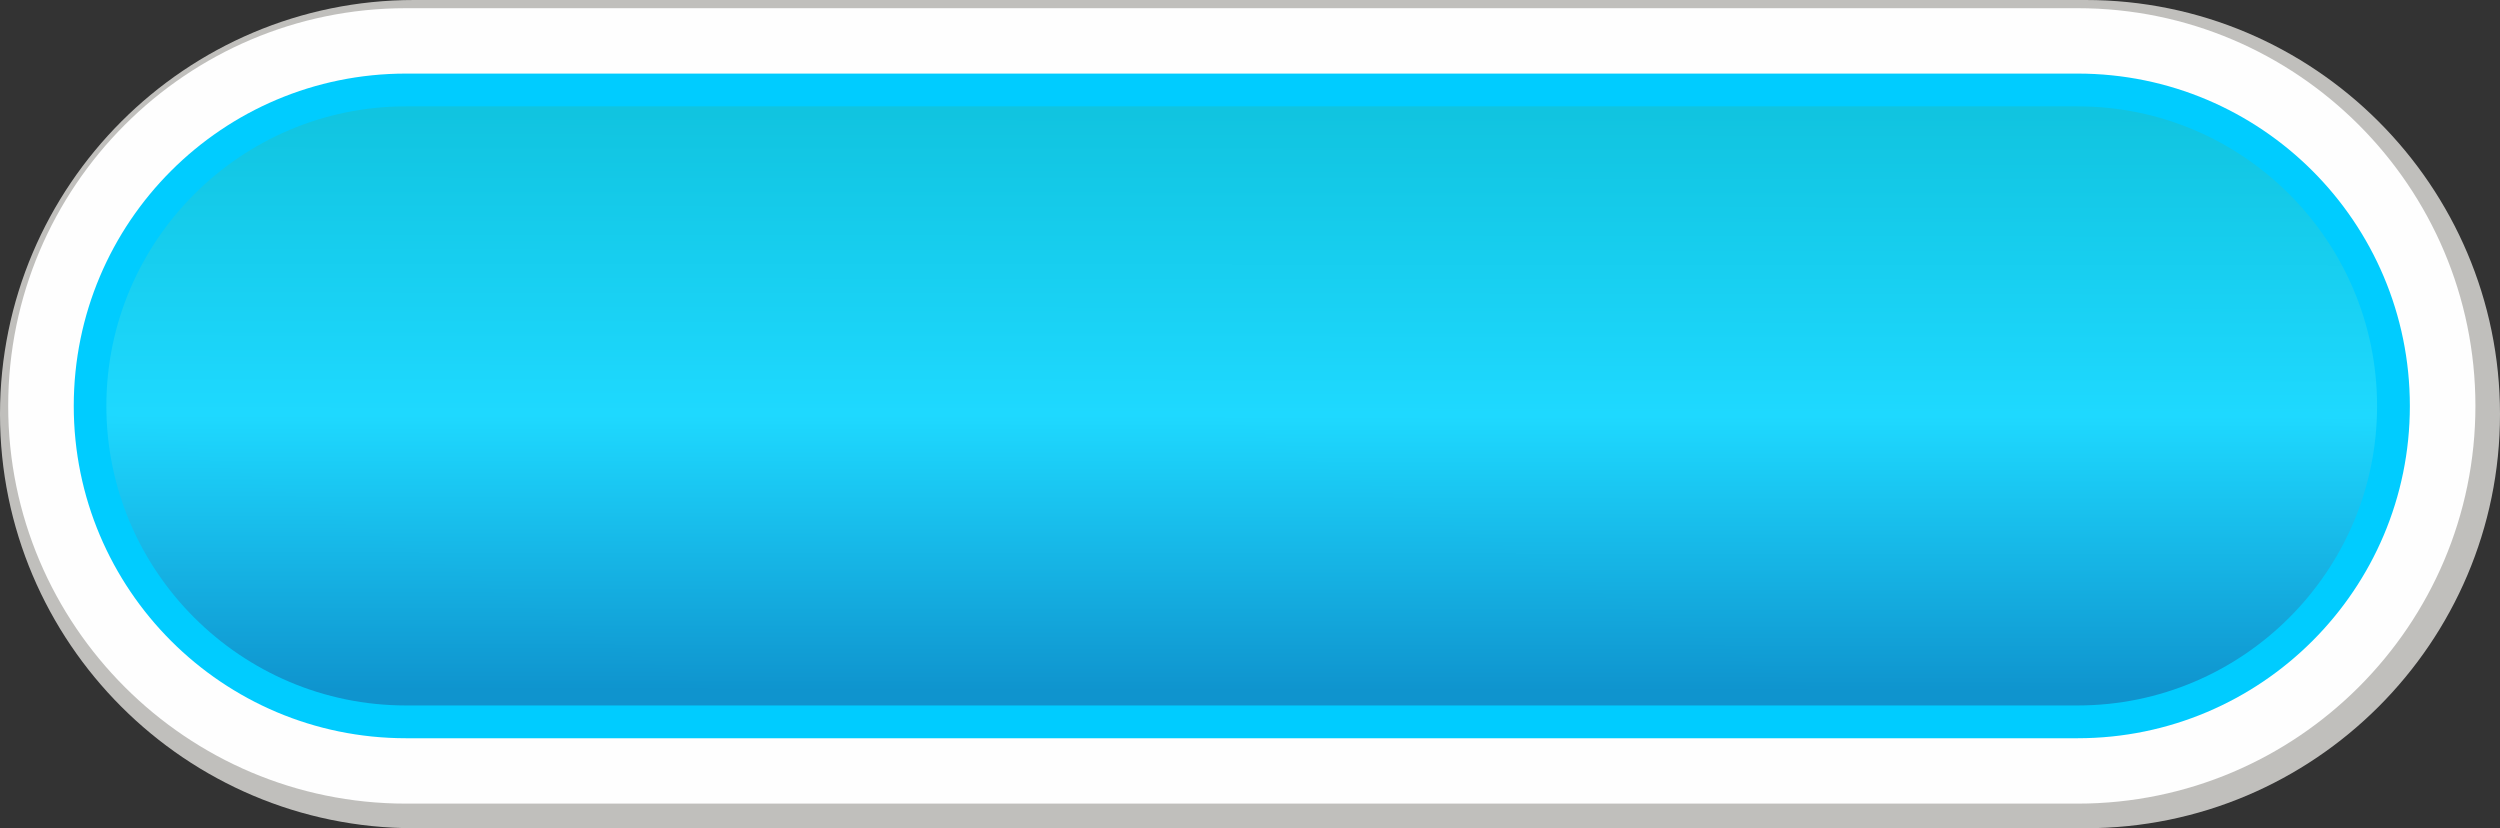 <?xml version="1.0" encoding="UTF-8" standalone="no"?>
<!-- Creator: CorelDRAW X7 -->

<svg
   xmlns:dc="http://purl.org/dc/elements/1.1/"
   xmlns:cc="http://creativecommons.org/ns#"
   xmlns:rdf="http://www.w3.org/1999/02/22-rdf-syntax-ns#"
   xmlns:svg="http://www.w3.org/2000/svg"
   xmlns="http://www.w3.org/2000/svg"
   xmlns:xlink="http://www.w3.org/1999/xlink"
   xmlns:sodipodi="http://sodipodi.sourceforge.net/DTD/sodipodi-0.dtd"
   xmlns:inkscape="http://www.inkscape.org/namespaces/inkscape"
   xml:space="preserve"
   width="518.85"
   height="171.887"
   version="1.1"
   style="fill-rule:evenodd"
   viewBox="0 0 14643 4851"
   id="svg2"
   inkscape:version="0.48.3.1 r9886"
   sodipodi:docname="Flat Style308-1.svg"><rect x="0" y="0" width="14643" height="4851" fill="#333333" stroke="none"/><sodipodi:namedview
   pagecolor="#ffffff"
   bordercolor="#666666"
   borderopacity="1"
   objecttolerance="10"
   gridtolerance="10"
   guidetolerance="10"
   inkscape:pageopacity="0"
   inkscape:pageshadow="2"
   inkscape:window-width="1440"
   inkscape:window-height="837"
   id="namedview34"
   showgrid="false"
   fit-margin-top="0"
   fit-margin-left="0"
   fit-margin-right="0"
   fit-margin-bottom="0"
   inkscape:zoom="1.8880016"
   inkscape:cx="176.16333"
   inkscape:cy="50.875153"
   inkscape:window-x="-8"
   inkscape:window-y="-8"
   inkscape:window-maximized="1"
   inkscape:current-layer="svg2" />
 <defs
   id="defs4">
  <style
   type="text/css"
   id="style6">
   
    .fil1 {fill:#FEFEFE;fill-rule:nonzero}
    .fil0 {fill:#C0BFBC;fill-rule:nonzero}
    .fil2 {fill:url(#id0);fill-rule:nonzero}
    .fil3 {fill:url(#id1);fill-rule:nonzero}
   
  </style>
  <linearGradient
   id="id0"
   gradientUnits="userSpaceOnUse"
   x1="7556.4"
   y1="2605.1"
   x2="7556.4"
   y2="6342.07">
   <stop
   offset="0"
   style="stop-color:#0f94ce;stop-opacity:1;"
   id="stop9" />
   <stop
   offset="0.477"
   style="stop-color:#1ed9ff;stop-opacity:1;"
   id="stop11" />
   <stop
   offset="1"
   style="stop-color:#11c4e0;stop-opacity:1;"
   id="stop13" />
  </linearGradient>
  <linearGradient
   id="id1"
   gradientUnits="userSpaceOnUse"
   x1="7556.14"
   y1="2788.99"
   x2="7556.14"
   y2="6157.91">
   <stop
   offset="0"
   style="stop-color:#e9dd3a;stop-opacity:1;"
   id="stop16" />
   <stop
   offset="0.504"
   style="stop-color:#e4dfc8;stop-opacity:1;"
   id="stop18" />
   <stop
   offset="1"
   style="stop-color:#f0d529;stop-opacity:1;"
   id="stop20" />
   
  </linearGradient>
 
  
  
  
  
  
 <linearGradient
   inkscape:collect="always"
   xlink:href="#id0"
   id="linearGradient3771"
   x1="7599.133"
   y1="4047.544"
   x2="7602.201"
   y2="665.177"
   gradientUnits="userSpaceOnUse" /></defs>
 <g
   id="dark"
   inkscape:label="#g3000"><path
     class="fil0"
     d="m 12216,4851 -9790,0 C 1088,4851 0,3763 0,2426 0,1088 1088,0 2426,0 l 9790,0 c 1338,0 2427,1088 2427,2426 0,1337 -1089,2425 -2427,2425 z"
     id="path26"
     inkscape:connector-curvature="0"
     style="fill:#c0bfbc;fill-rule:nonzero" /></g><g
   id="shadow"
   inkscape:label="#g2997"><path
     class="fil1"
     d="m 12169,4707 -9791,0 C 1093,4707 48,3663 48,2378 48,1093 1093,48 2378,48 l 9791,0 c 1284,0 2330,1045 2330,2330 0,1285 -1046,2329 -2330,2329 z"
     id="path28"
     inkscape:connector-curvature="0"
     style="fill:#fefefe;fill-rule:nonzero" /></g><g
   id="light"
   inkscape:label="#g3792"
   style="fill:#00ccff"><path
     class="fil2"
     d="m 14115,2378 c 0,1074 -872,1946 -1946,1946 l -9791,0 C 1303,4324 432,3452 432,2378 432,1302 1303,431 2378,431 l 9791,0 c 1074,0 1946,871 1946,1947 z"
     id="path30"
     inkscape:connector-curvature="0"
     style="fill:#00ccff;fill-rule:nonzero;fill-opacity:1" /></g><g
   id="hmigradengt"
   inkscape:label="#g3021"
   style="fill-opacity:1;fill:url(#linearGradient3771)"><path
     class="fil3"
     d="m 12169,4132 -9791,0 C 1411,4132 623,3345 623,2378 623,1410 1411,623 2378,623 l 9791,0 c 967,0 1754,787 1754,1755 0,967 -787,1754 -1754,1754 z"
     id="path32"
     inkscape:connector-curvature="0"
     style="fill:url(#linearGradient3771);fill-rule:nonzero;fill-opacity:1.0" /></g>
</svg>